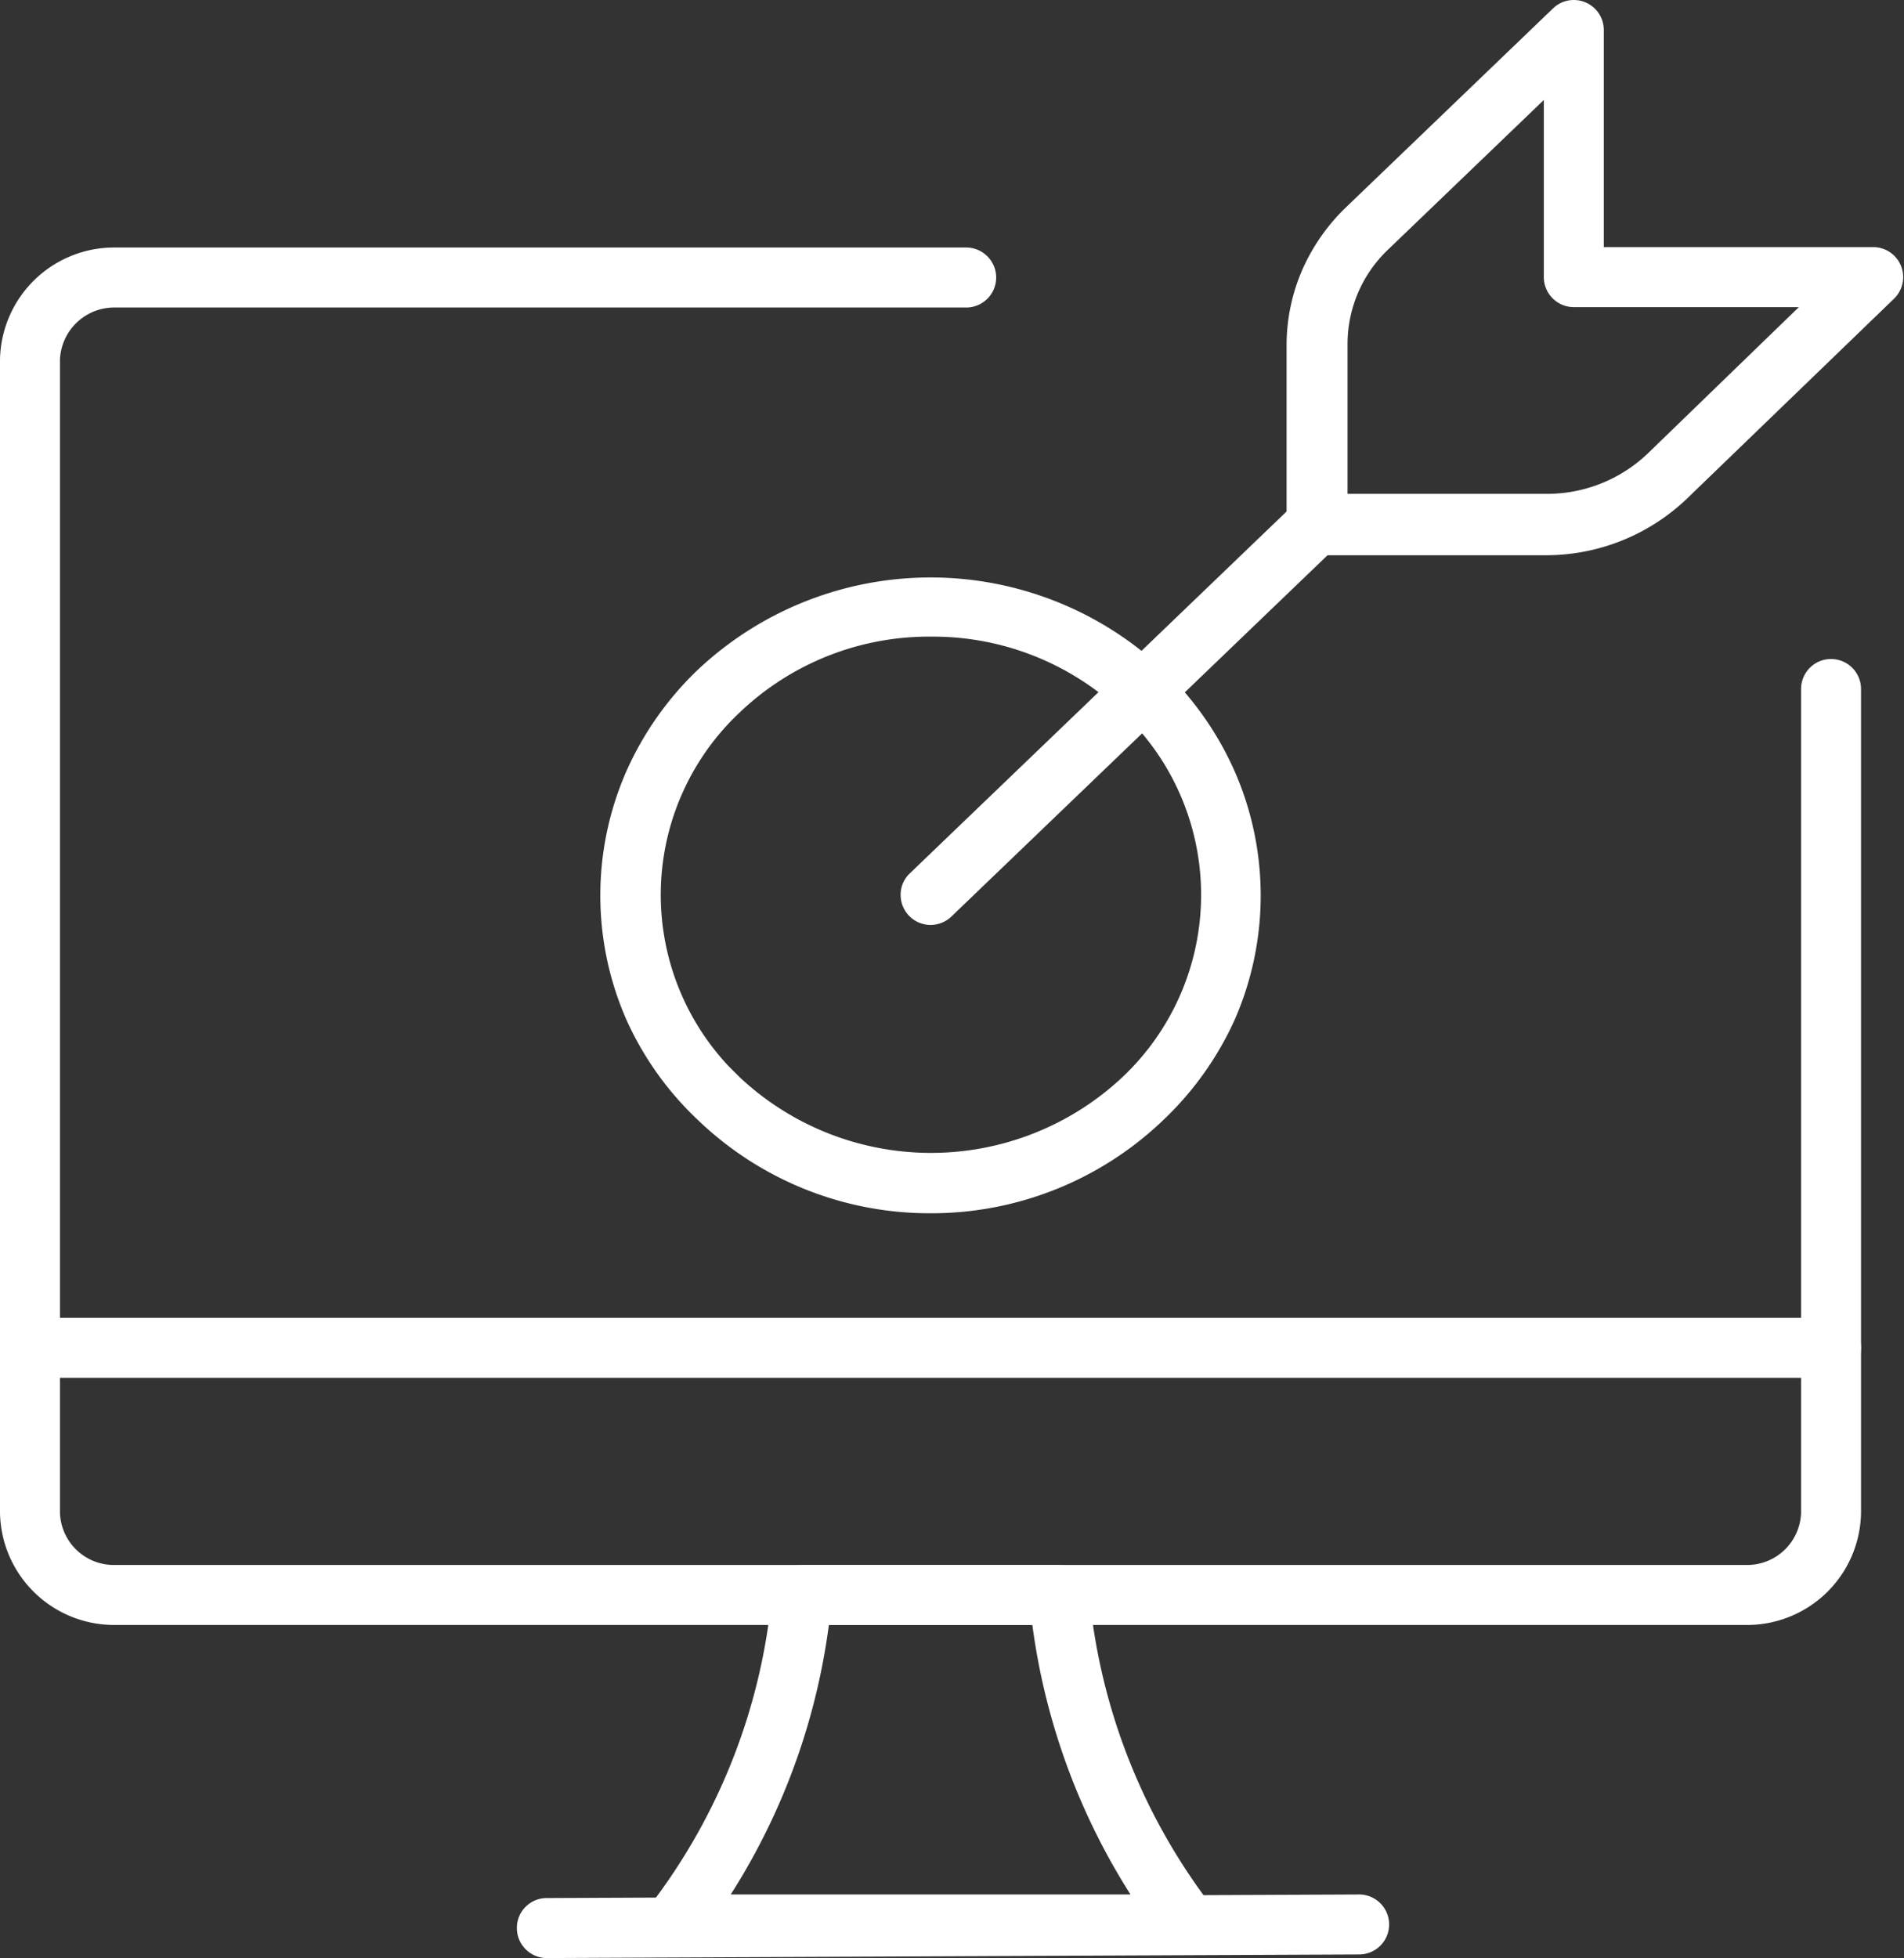 <svg id="Ebene_1" data-name="Ebene 1" xmlns="http://www.w3.org/2000/svg" viewBox="0 0 95.26 97.93">
  <rect x="0" y="0" width="95.26" height="97.93" fill="#333333" stroke="none"/>
  <g id="Ziel_Monitor" data-name="Ziel Monitor">
    <g id="Business-Products_Strategy_target-center-monitor" data-name="Business-Products Strategy target-center-monitor">
      <path id="Shape_514" data-name="Shape 514" d="M46.56,46.26a1.5,1.5,0,0,1-1.5-1.5,1.47,1.47,0,0,1,.46-1.08L64.83,25.14a1.49,1.49,0,0,1,2.12,0,1.51,1.51,0,0,1,0,2.12L47.6,45.84A1.51,1.51,0,0,1,46.56,46.26Z" style="fill: #fff"/>
      <path id="Shape_515" data-name="Shape 515" d="M78.74,0a1.5,1.5,0,0,1,1.5,1.5V12.36H93.76a1.5,1.5,0,0,1,1,2.58l-10.36,10a10.21,10.21,0,0,1-7.11,2.83H65.87a1.5,1.5,0,0,1-1.5-1.5V17.28a9.46,9.46,0,0,1,.77-3.75,9.83,9.83,0,0,1,2.2-3.16L77.7.42A1.49,1.49,0,0,1,78.74,0ZM90,15.36H78.74a1.5,1.5,0,0,1-1.5-1.5V5l-7.82,7.51a6.51,6.51,0,0,0-2,4.74v7.45h10a7.3,7.3,0,0,0,5-2Z" style="fill: #fff"/>
      <path id="Shape_516" data-name="Shape 516" d="M59.43,97.75H33.68a1.5,1.5,0,0,1-1.19-2.41,30.11,30.11,0,0,0,6.14-15.7,1.49,1.49,0,0,1,1.49-1.37H53a1.51,1.51,0,0,1,1.49,1.37,30.31,30.31,0,0,0,6.14,15.7,1.51,1.51,0,0,1-1.2,2.41Zm-22.87-3h20a33.25,33.25,0,0,1-4.91-13.48H41.47a33.1,33.1,0,0,1-4.91,13.48Z" style="fill: #fff"/>
      <path id="Shape_517" data-name="Shape 517" d="M27.35,97.93a1.5,1.5,0,0,1-1.49-1.51,1.49,1.49,0,0,1,1.49-1.49L68,94.75h0a1.5,1.5,0,0,1,0,3l-40.66.18Z" style="fill: #fff"/>
      <path id="Shape_518" data-name="Shape 518" d="M91.61,68.91H1.5a1.5,1.5,0,0,1,0-3H91.61a1.5,1.5,0,0,1,0,3Z" style="fill: #fff"/>
      <path id="Shape_519" data-name="Shape 519" d="M87.32,81.27H5.79A5.71,5.71,0,0,1,0,75.65V18a5.71,5.71,0,0,1,5.79-5.62H48.34a1.5,1.5,0,0,1,0,3H5.79A2.72,2.72,0,0,0,3,18V75.66a2.7,2.7,0,0,0,2.79,2.61H87.32a2.7,2.7,0,0,0,2.79-2.61V34.46a1.5,1.5,0,1,1,3,0v41.2A5.7,5.7,0,0,1,87.32,81.27Z" style="fill: #fff"/>
      <path id="Oval_63" data-name="Oval 63" d="M46.56,60.68A16.73,16.73,0,0,1,34.9,56,15.79,15.79,0,0,1,31.34,51a15.45,15.45,0,0,1,0-12.43,16,16,0,0,1,3.56-5.06,17,17,0,0,1,23.32,0,16,16,0,0,1,3.55,5.06,15.48,15.48,0,0,1,0,12.44A16,16,0,0,1,58.22,56,16.76,16.76,0,0,1,46.56,60.68Zm0-28.84A13.72,13.72,0,0,0,37,35.64a12.51,12.51,0,0,0-.54,17.69l.54.54a14,14,0,0,0,19.16,0,12.53,12.53,0,0,0,.53-17.7l-.53-.53a13.73,13.73,0,0,0-9.58-3.8Z" style="fill: #fff"/>
    </g>
  </g>
</svg>
